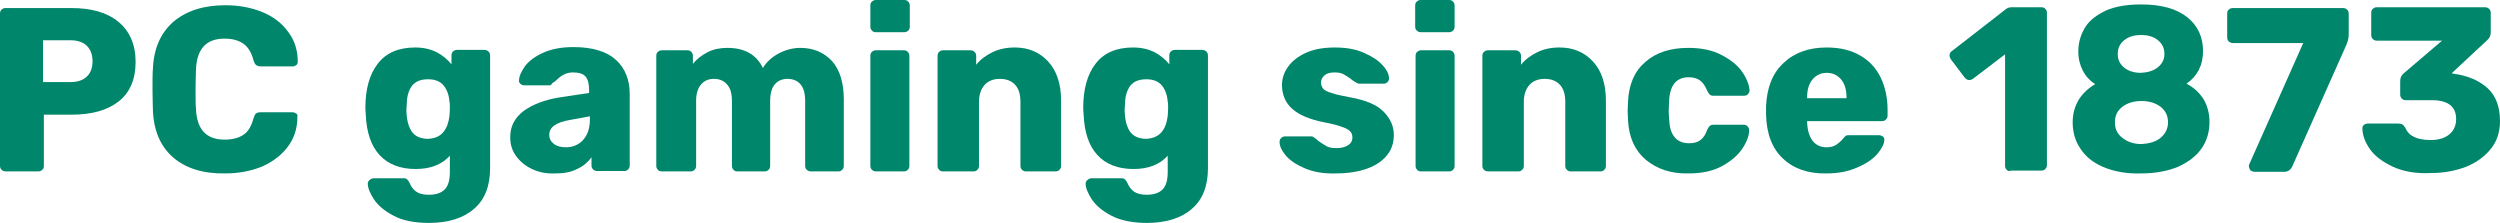 <?xml version="1.0" encoding="UTF-8" ?>
<!-- Extracted by Kirilloparma (https://commons.wikimedia.org/wiki/User:Kirilloparma) from (https://assets.reedpopcdn.com/0275_rockpapershotgun-logo.svg; https://web.archive.org/web/20230816215440/https://assets.reedpopcdn.com/0275_rockpapershotgun-logo.svg - archive link) -->
<svg xmlns="http://www.w3.org/2000/svg" xmlns:xlink="http://www.w3.org/1999/xlink" version="1.1" x="0px" y="0px" style="enable-background:new 0 0 749.1 496.7;" xml:space="preserve" viewBox="0.6 441.3 621.3 55.4">
<title>RPS tagline (2018)</title>
<style type="text/css">
	.st0{fill:#44208d;}
	.st1{fill:#00866b;}
	.st2{fill:#60575D;}
</style>
	<g>
		<path class="st1" d="M1,483.5c-0.3-0.3-0.4-0.6-0.4-1v-37.8c0-0.4,0.1-0.8,0.4-1c0.3-0.3,0.6-0.4,1-0.4h16.3c5,0,8.9,1.1,11.7,3.4    c2.8,2.3,4.3,5.6,4.3,10c0,4.3-1.4,7.6-4.2,9.8c-2.8,2.2-6.7,3.3-11.7,3.3h-6.9v12.7c0,0.4-0.1,0.8-0.4,1    c-0.3,0.3-0.6,0.4-1.1,0.4H2.1C1.7,483.9,1.3,483.8,1,483.5z M18.1,461.7c1.7,0,3-0.4,4-1.3c1-0.9,1.5-2.2,1.5-3.9    c0-1.6-0.5-2.9-1.4-3.8c-0.9-0.9-2.3-1.4-4.1-1.4h-6.8v10.4H18.1z"/>
		<path class="st1" d="M43.6,480.4c-3.1-2.7-4.8-6.6-5-11.7c0-1-0.1-2.8-0.1-5.1c0-2.4,0-4.1,0.1-5.2c0.2-5,1.9-8.9,5.1-11.7    c3.2-2.7,7.5-4.1,12.9-4.1c3.4,0,6.5,0.6,9.2,1.7c2.7,1.1,4.9,2.8,6.4,4.9c1.6,2.1,2.4,4.6,2.4,7.4v0.1c0,0.3-0.1,0.6-0.4,0.8    c-0.3,0.2-0.5,0.3-0.8,0.3h-7.9c-0.5,0-0.9-0.1-1.2-0.3c-0.3-0.2-0.5-0.6-0.7-1.2c-0.5-2-1.4-3.4-2.6-4.2    c-1.2-0.8-2.7-1.2-4.6-1.2c-4.6,0-6.9,2.6-7.1,7.7c0,1-0.1,2.7-0.1,4.8c0,2.2,0,3.8,0.1,4.9c0.2,5.1,2.5,7.7,7.1,7.7    c1.9,0,3.5-0.4,4.7-1.2c1.2-0.8,2-2.2,2.5-4.1c0.2-0.6,0.4-1,0.6-1.2c0.3-0.2,0.7-0.3,1.2-0.3h7.9c0.3,0,0.6,0.1,0.9,0.3    c0.3,0.2,0.4,0.5,0.3,0.9c0,2.8-0.8,5.3-2.4,7.4c-1.6,2.1-3.7,3.7-6.4,4.9c-2.7,1.1-5.8,1.7-9.2,1.7    C51.1,484.5,46.7,483.1,43.6,480.4z"/>
		<path class="st1" d="M98.4,494.9c-2.3-1.2-3.9-2.6-4.9-4.1c-1-1.6-1.5-2.8-1.5-3.9c0-0.3,0.2-0.7,0.5-0.9c0.3-0.3,0.7-0.4,1-0.4    h7.4c0.4,0,0.7,0.1,0.9,0.3c0.2,0.2,0.4,0.5,0.6,0.9c0.4,0.9,0.9,1.6,1.6,2.1c0.7,0.5,1.7,0.8,3.1,0.8c1.8,0,3.1-0.4,4-1.3    c0.9-0.9,1.3-2.3,1.3-4.4V480c-2,2.2-4.8,3.3-8.5,3.3c-3.9,0-6.9-1.2-9-3.5c-2.1-2.3-3.2-5.6-3.4-10l-0.1-1.6    c0-4.7,1-8.4,3.1-11.1c2.1-2.7,5.2-4,9.3-4c2,0,3.7,0.4,5.2,1.1c1.5,0.8,2.8,1.8,3.8,3.1v-2.2c0-0.4,0.1-0.8,0.4-1    c0.3-0.3,0.6-0.4,1-0.4h6.7c0.4,0,0.8,0.1,1.1,0.4c0.3,0.3,0.4,0.6,0.4,1v28c0,4.4-1.3,7.8-4,10.1c-2.6,2.3-6.4,3.5-11.2,3.5    C103.6,496.7,100.6,496.1,98.4,494.9z M110.8,474.1c0.9-1.1,1.3-2.4,1.5-4c0-0.3,0.1-0.9,0.1-1.8c0-0.9,0-1.5-0.1-1.7    c-0.1-1.6-0.6-3-1.4-4c-0.9-1.1-2.2-1.6-3.9-1.6c-1.8,0-3.1,0.5-4,1.6c-0.8,1.1-1.3,2.6-1.3,4.5l-0.1,1.3c0,2.3,0.4,4.1,1.2,5.4    c0.8,1.3,2.2,2,4.2,2C108.7,475.7,109.9,475.2,110.8,474.1z"/>
		<path class="st1" d="M132.8,483.3c-1.7-0.8-3-1.9-4-3.3c-1-1.4-1.4-2.9-1.4-4.6c0-2.7,1.1-4.8,3.3-6.5c2.2-1.6,5.2-2.8,9-3.4    l7.3-1.1v-0.8c0-1.5-0.3-2.6-0.9-3.3c-0.6-0.7-1.7-1-3.1-1c-0.9,0-1.6,0.2-2.2,0.5c-0.6,0.3-1.2,0.7-1.8,1.3    c-0.5,0.5-1,0.8-1.2,0.9c-0.1,0.3-0.3,0.5-0.6,0.5h-6.3c-0.4,0-0.7-0.1-1-0.4c-0.3-0.3-0.4-0.6-0.3-0.9c0-1,0.6-2.2,1.5-3.5    c1-1.3,2.5-2.4,4.5-3.3c2-0.9,4.5-1.4,7.5-1.4c4.8,0,8.3,1.1,10.6,3.2c2.3,2.1,3.4,5,3.4,8.5v17.7c0,0.4-0.1,0.7-0.4,1    c-0.3,0.3-0.6,0.4-1,0.4h-6.7c-0.4,0-0.7-0.1-1-0.4c-0.3-0.3-0.4-0.6-0.4-1v-2c-0.9,1.2-2,2.2-3.6,2.9c-1.5,0.8-3.3,1.1-5.4,1.1    C136.4,484.5,134.5,484.1,132.8,483.3z M145.5,476.1c1.1-1.2,1.7-2.9,1.7-5.1v-0.8l-4.9,0.9c-3.5,0.6-5.2,1.8-5.2,3.7    c0,1,0.4,1.7,1.2,2.3c0.8,0.6,1.8,0.8,3,0.8C142.9,477.9,144.4,477.3,145.5,476.1z"/>
		<path class="st1" d="M164.1,483.5c-0.3-0.3-0.4-0.6-0.4-1v-27.3c0-0.4,0.1-0.8,0.4-1c0.3-0.3,0.6-0.4,1-0.4h6.3    c0.4,0,0.8,0.1,1,0.4c0.3,0.3,0.4,0.6,0.4,1v2c0.9-1.2,2.1-2.1,3.6-2.9c1.5-0.8,3.2-1.1,5-1.1c4.3,0,7.2,1.7,8.8,5    c0.9-1.5,2.2-2.7,3.9-3.6c1.7-0.9,3.5-1.4,5.4-1.4c3.2,0,5.8,1.1,7.8,3.2c2,2.2,3,5.4,3,9.6v16.5c0,0.4-0.1,0.7-0.4,1    c-0.3,0.3-0.6,0.4-1,0.4h-6.7c-0.4,0-0.8-0.1-1.1-0.4c-0.3-0.3-0.4-0.6-0.4-1v-16.1c0-1.9-0.4-3.3-1.2-4.2    c-0.8-0.9-1.9-1.3-3.2-1.3c-1.2,0-2.3,0.4-3.1,1.3c-0.8,0.9-1.2,2.3-1.2,4.2v16.1c0,0.4-0.1,0.7-0.4,1c-0.3,0.3-0.6,0.4-1,0.4    h-6.7c-0.4,0-0.8-0.1-1-0.4c-0.3-0.3-0.4-0.6-0.4-1v-16.1c0-1.9-0.4-3.3-1.3-4.2c-0.8-0.9-1.9-1.3-3.2-1.3c-1.2,0-2.3,0.4-3.1,1.3    c-0.8,0.9-1.3,2.2-1.3,4.1v16.2c0,0.4-0.1,0.7-0.4,1c-0.3,0.3-0.6,0.4-1,0.4h-6.9C164.7,483.9,164.3,483.8,164.1,483.5z"/>
		<path class="st1" d="M217.3,448.9c-0.3-0.3-0.4-0.6-0.4-1v-5.2c0-0.4,0.1-0.8,0.4-1c0.3-0.3,0.6-0.4,1-0.4h7c0.4,0,0.8,0.1,1,0.4    c0.3,0.3,0.4,0.6,0.4,1v5.2c0,0.4-0.1,0.8-0.4,1c-0.3,0.3-0.6,0.4-1,0.4h-7C217.9,449.3,217.5,449.2,217.3,448.9z M217.3,483.5    c-0.3-0.3-0.4-0.6-0.4-1v-27.3c0-0.4,0.1-0.8,0.4-1c0.3-0.3,0.6-0.4,1-0.4h6.9c0.4,0,0.8,0.1,1,0.4c0.3,0.3,0.4,0.6,0.4,1v27.3    c0,0.4-0.1,0.7-0.4,1c-0.3,0.3-0.6,0.4-1,0.4h-6.9C218,483.9,217.6,483.8,217.3,483.5z"/>
		<path class="st1" d="M234,483.5c-0.3-0.3-0.4-0.6-0.4-1v-27.3c0-0.4,0.1-0.8,0.4-1c0.3-0.3,0.6-0.4,1-0.4h6.7    c0.4,0,0.8,0.1,1.1,0.4c0.3,0.3,0.4,0.6,0.4,1v2.2c1-1.3,2.4-2.3,4-3.1c1.6-0.8,3.5-1.2,5.6-1.2c3.4,0,6.2,1.2,8.3,3.5    c2.1,2.3,3.2,5.5,3.2,9.7v16.2c0,0.4-0.1,0.7-0.4,1c-0.3,0.3-0.6,0.4-1,0.4h-7.3c-0.4,0-0.7-0.1-1-0.4c-0.3-0.3-0.4-0.6-0.4-1    v-15.9c0-1.8-0.4-3.2-1.3-4.2c-0.9-1-2.2-1.5-3.8-1.5c-1.6,0-2.9,0.5-3.8,1.5c-0.9,1-1.4,2.4-1.4,4.2v15.9c0,0.4-0.1,0.7-0.4,1    c-0.3,0.3-0.6,0.4-1,0.4H235C234.6,483.9,234.2,483.8,234,483.5z"/>
		<path class="st1" d="M276.8,494.9c-2.3-1.2-3.9-2.6-4.9-4.1c-1-1.6-1.5-2.8-1.5-3.9c0-0.3,0.2-0.7,0.5-0.9c0.3-0.3,0.7-0.4,1-0.4    h7.4c0.4,0,0.7,0.1,0.9,0.3c0.2,0.2,0.4,0.5,0.6,0.9c0.4,0.9,0.9,1.6,1.6,2.1c0.7,0.5,1.7,0.8,3.1,0.8c1.8,0,3.1-0.4,4-1.3    c0.9-0.9,1.3-2.3,1.3-4.4V480c-2,2.2-4.8,3.3-8.5,3.3c-3.9,0-6.9-1.2-9-3.5c-2.1-2.3-3.2-5.6-3.4-10l-0.1-1.6    c0-4.7,1-8.4,3.1-11.1c2.1-2.7,5.2-4,9.3-4c2,0,3.7,0.4,5.2,1.1c1.5,0.8,2.8,1.8,3.8,3.1v-2.2c0-0.4,0.1-0.8,0.4-1    c0.3-0.3,0.6-0.4,1-0.4h6.7c0.4,0,0.8,0.1,1.1,0.4c0.3,0.3,0.4,0.6,0.4,1v28c0,4.4-1.3,7.8-4,10.1c-2.6,2.3-6.4,3.5-11.2,3.5    C282.1,496.7,279.1,496.1,276.8,494.9z M289.3,474.1c0.9-1.1,1.3-2.4,1.5-4c0-0.3,0.1-0.9,0.1-1.8c0-0.9,0-1.5-0.1-1.7    c-0.1-1.6-0.6-3-1.4-4c-0.9-1.1-2.2-1.6-3.9-1.6c-1.8,0-3.1,0.5-4,1.6c-0.8,1.1-1.3,2.6-1.3,4.5l-0.1,1.3c0,2.3,0.4,4.1,1.2,5.4    c0.8,1.3,2.2,2,4.2,2C287.1,475.7,288.4,475.2,289.3,474.1z"/>
		<path class="st1" d="M324.8,483.1c-2.1-0.9-3.7-2-4.7-3.2c-1-1.2-1.5-2.3-1.5-3.3c0-0.4,0.1-0.7,0.4-1c0.3-0.3,0.6-0.4,1-0.4h6.6    c0.2,0,0.4,0.1,0.6,0.3c0.5,0.3,0.8,0.6,1,0.8c0.9,0.6,1.6,1.1,2.2,1.4c0.6,0.3,1.4,0.4,2.4,0.4c1.1,0,2-0.2,2.8-0.7    c0.7-0.4,1.1-1.1,1.1-1.9c0-0.7-0.2-1.2-0.6-1.6c-0.4-0.4-1.1-0.8-2.1-1.1c-1-0.4-2.6-0.8-4.8-1.2c-3.2-0.7-5.7-1.7-7.4-3.2    c-1.7-1.5-2.6-3.5-2.6-6c0-1.6,0.5-3.1,1.5-4.5c1-1.4,2.5-2.6,4.5-3.5c2-0.9,4.4-1.3,7.1-1.3c2.8,0,5.2,0.4,7.2,1.3    c2.1,0.9,3.6,1.9,4.7,3.1c1.1,1.2,1.6,2.3,1.6,3.3c0,0.3-0.1,0.7-0.4,0.9c-0.3,0.3-0.6,0.4-0.9,0.4h-6c-0.3,0-0.6-0.1-0.9-0.3    c-0.5-0.3-1-0.6-1.3-0.9c-0.7-0.5-1.3-0.9-1.9-1.2c-0.6-0.3-1.3-0.4-2.2-0.4c-1,0-1.8,0.2-2.4,0.7c-0.6,0.5-0.9,1.1-0.9,1.8    c0,0.6,0.2,1.1,0.5,1.5c0.3,0.4,1,0.8,2.1,1.1c1.1,0.4,2.6,0.7,4.7,1.1c3.8,0.7,6.5,1.8,8.2,3.5c1.7,1.7,2.6,3.6,2.6,5.9    c0,2.9-1.3,5.2-3.8,6.9c-2.6,1.7-6.1,2.6-10.7,2.6C329.5,484.5,326.9,484,324.8,483.1z"/>
		<path class="st1" d="M352.7,448.9c-0.3-0.3-0.4-0.6-0.4-1v-5.2c0-0.4,0.1-0.8,0.4-1c0.3-0.3,0.6-0.4,1-0.4h7c0.4,0,0.8,0.1,1,0.4    c0.3,0.3,0.4,0.6,0.4,1v5.2c0,0.4-0.1,0.8-0.4,1c-0.3,0.3-0.6,0.4-1,0.4h-7C353.3,449.3,353,449.2,352.7,448.9z M352.8,483.5    c-0.3-0.3-0.4-0.6-0.4-1v-27.3c0-0.4,0.1-0.8,0.4-1c0.3-0.3,0.6-0.4,1-0.4h6.9c0.4,0,0.8,0.1,1,0.4c0.3,0.3,0.4,0.6,0.4,1v27.3    c0,0.4-0.1,0.7-0.4,1c-0.3,0.3-0.6,0.4-1,0.4h-6.9C353.4,483.9,353,483.8,352.8,483.5z"/>
		<path class="st1" d="M369.4,483.5c-0.3-0.3-0.4-0.6-0.4-1v-27.3c0-0.4,0.1-0.8,0.4-1c0.3-0.3,0.6-0.4,1-0.4h6.7    c0.4,0,0.8,0.1,1.1,0.4c0.3,0.3,0.4,0.6,0.4,1v2.2c1-1.3,2.4-2.3,4-3.1c1.6-0.8,3.5-1.2,5.6-1.2c3.4,0,6.2,1.2,8.3,3.5    c2.1,2.3,3.2,5.5,3.2,9.7v16.2c0,0.4-0.1,0.7-0.4,1c-0.3,0.3-0.6,0.4-1,0.4H391c-0.4,0-0.7-0.1-1-0.4c-0.3-0.3-0.4-0.6-0.4-1    v-15.9c0-1.8-0.4-3.2-1.3-4.2c-0.9-1-2.2-1.5-3.8-1.5c-1.6,0-2.9,0.5-3.8,1.5c-0.9,1-1.4,2.4-1.4,4.2v15.9c0,0.4-0.1,0.7-0.4,1    c-0.3,0.3-0.6,0.4-1,0.4h-7.3C370,483.9,369.7,483.8,369.4,483.5z"/>
		<path class="st1" d="M409.6,481c-2.7-2.3-4.2-5.6-4.4-9.8l-0.1-2.3l0.1-2.4c0.2-4.2,1.6-7.5,4.3-9.8c2.7-2.4,6.3-3.5,10.7-3.5    c3.3,0,6.1,0.6,8.3,1.8c2.3,1.2,4,2.6,5.1,4.2c1.1,1.6,1.7,3.2,1.8,4.5c0,0.4-0.1,0.7-0.4,1c-0.3,0.3-0.6,0.4-1.1,0.4h-7.4    c-0.4,0-0.8-0.1-1-0.3c-0.2-0.2-0.4-0.5-0.6-0.9c-0.5-1.2-1.1-2.1-1.8-2.6c-0.7-0.5-1.6-0.8-2.8-0.8c-3.2,0-4.8,2.1-4.9,6.2    l-0.1,2.2l0.1,1.9c0.1,2.1,0.5,3.6,1.4,4.6c0.8,1,2,1.5,3.6,1.5c1.2,0,2.2-0.3,2.8-0.8c0.7-0.5,1.3-1.4,1.7-2.6    c0.2-0.4,0.4-0.7,0.6-0.9c0.2-0.2,0.6-0.3,1-0.3h7.4c0.4,0,0.7,0.1,1,0.4c0.3,0.3,0.4,0.6,0.4,1c0,1.2-0.5,2.7-1.6,4.4    c-1.1,1.7-2.7,3.1-5,4.4c-2.3,1.3-5.1,1.9-8.5,1.9C415.9,484.5,412.4,483.3,409.6,481z"/>
		<path class="st1" d="M443.7,480.7c-2.7-2.5-4.1-6.2-4.2-11v-2c0.2-4.6,1.6-8.2,4.3-10.7c2.7-2.6,6.3-3.9,10.8-3.9    c3.3,0,6.1,0.7,8.3,2c2.3,1.3,4,3.2,5.1,5.5c1.1,2.3,1.7,5,1.7,8v1.4c0,0.4-0.1,0.7-0.4,1c-0.3,0.3-0.6,0.4-1,0.4h-18.6v0.4    c0.1,1.8,0.5,3.3,1.3,4.4c0.8,1.1,2,1.7,3.5,1.7c1,0,1.8-0.2,2.4-0.6c0.6-0.4,1.2-0.9,1.7-1.5c0.3-0.4,0.6-0.7,0.8-0.8    c0.2-0.1,0.6-0.1,1-0.1h7.2c0.3,0,0.6,0.1,0.9,0.3c0.3,0.2,0.4,0.5,0.4,0.8c0,1-0.6,2.2-1.7,3.5c-1.1,1.3-2.8,2.5-5,3.4    c-2.2,1-4.7,1.5-7.7,1.5C450,484.5,446.3,483.2,443.7,480.7z M459.5,465.7v-0.1c0-1.9-0.4-3.4-1.3-4.5c-0.9-1.1-2.1-1.7-3.6-1.7    c-1.5,0-2.7,0.6-3.6,1.7c-0.9,1.1-1.3,2.6-1.3,4.5v0.1H459.5z"/>
		<path class="st1" d="M499.3,483.5c-0.3-0.3-0.4-0.6-0.4-1v-27.7l-8,6.1c-0.3,0.2-0.6,0.3-0.9,0.3c-0.4,0-0.8-0.2-1.2-0.7l-3.4-4.5    c-0.2-0.3-0.3-0.6-0.3-0.9c0-0.5,0.2-0.9,0.7-1.2l13.4-10.4c0.4-0.3,0.9-0.4,1.4-0.4h7.3c0.4,0,0.8,0.1,1,0.4    c0.3,0.3,0.4,0.6,0.4,1v37.8c0,0.4-0.1,0.7-0.4,1c-0.3,0.3-0.6,0.4-1,0.4h-7.6C499.9,483.9,499.6,483.8,499.3,483.5z"/>
		<path class="st1" d="M523.3,482.8c-2.6-1.1-4.5-2.7-5.7-4.6c-1.3-1.9-1.9-4.1-1.9-6.5c0-2.1,0.5-3.9,1.5-5.6    c1-1.6,2.4-2.9,4.1-3.9c-1.4-0.9-2.4-2-3.1-3.4c-0.7-1.4-1.1-2.9-1.1-4.7c0-2.2,0.6-4.2,1.7-6c1.1-1.8,2.9-3.1,5.2-4.2    c2.3-1,5.2-1.5,8.7-1.5c5.1,0,8.9,1.1,11.5,3.2c2.6,2.1,3.9,4.9,3.9,8.4c0,3.5-1.4,6.2-4.1,8.1c1.7,0.9,3.1,2.1,4.2,3.8    c1,1.7,1.5,3.6,1.5,5.7c0,2.4-0.6,4.6-1.9,6.5c-1.3,1.9-3.2,3.4-5.8,4.6c-2.6,1.1-5.7,1.7-9.4,1.7    C529,484.5,525.9,483.9,523.3,482.8z M537.5,475.6c1.2-1,1.9-2.3,1.9-3.9s-0.6-2.9-1.9-3.9c-1.2-0.9-2.8-1.4-4.7-1.4    c-1.9,0-3.5,0.5-4.7,1.4c-1.3,1-1.9,2.2-1.9,3.9s0.6,2.9,1.9,3.9c1.3,1,2.8,1.5,4.7,1.5C534.6,477,536.2,476.6,537.5,475.6z     M536.9,458c1.1-0.9,1.6-2,1.6-3.3c0-1.4-0.5-2.5-1.6-3.4c-1.1-0.9-2.5-1.3-4.2-1.3c-1.7,0-3.1,0.4-4.2,1.3    c-1.1,0.9-1.6,2-1.6,3.4c0,1.4,0.5,2.5,1.6,3.4c1.1,0.9,2.5,1.3,4.2,1.3C534.4,459.3,535.8,458.9,536.9,458z"/>
		<path class="st1" d="M559.8,483.5c-0.2-0.3-0.3-0.6-0.3-0.9c0-0.2,0-0.4,0.1-0.5L573,452h-17.4c-0.4,0-0.8-0.1-1.1-0.4    c-0.3-0.3-0.4-0.6-0.4-1.1v-5.8c0-0.4,0.1-0.8,0.4-1c0.3-0.3,0.6-0.4,1.1-0.4h27.2c0.5,0,0.8,0.1,1.1,0.4c0.3,0.3,0.4,0.6,0.4,1    v5.2c0,0.8-0.2,1.7-0.6,2.6l-13.4,30.1c-0.4,0.9-1.1,1.4-2,1.4h-7.5C560.3,483.9,560,483.8,559.8,483.5z"/>
		<path class="st1" d="M595.2,482.7c-2.5-1.2-4.4-2.6-5.6-4.3c-1.2-1.7-1.9-3.5-1.9-5.2c0-0.3,0.1-0.6,0.4-0.9    c0.3-0.2,0.6-0.3,0.9-0.3h7.6c0.4,0,0.8,0.1,1,0.2c0.3,0.2,0.5,0.4,0.8,0.9c0.8,2,2.9,3,6.3,3c2,0,3.5-0.5,4.6-1.4    c1.1-0.9,1.7-2.2,1.7-3.8c0-3.1-2-4.7-6-4.7h-6.5c-0.4,0-0.7-0.1-1-0.4c-0.3-0.3-0.4-0.6-0.4-1v-3.3c0-0.9,0.3-1.5,0.9-2l9.5-8.1    h-16.2c-0.4,0-0.7-0.1-1-0.4c-0.3-0.3-0.4-0.6-0.4-1v-5.5c0-0.4,0.1-0.8,0.4-1c0.3-0.3,0.6-0.4,1-0.4h26.8c0.4,0,0.8,0.1,1.1,0.4    c0.3,0.3,0.4,0.6,0.4,1v4.9c0,0.7-0.3,1.4-0.9,1.9l-8.8,8.2l0.4,0.1c3.6,0.5,6.4,1.7,8.5,3.6c2.1,1.9,3.1,4.7,3.1,8.2    c0,2.6-0.7,4.9-2.2,6.8c-1.5,1.9-3.5,3.4-6.1,4.5c-2.6,1-5.5,1.6-8.8,1.6C600.9,484.5,597.8,483.9,595.2,482.7z"/>
	</g>
</svg>